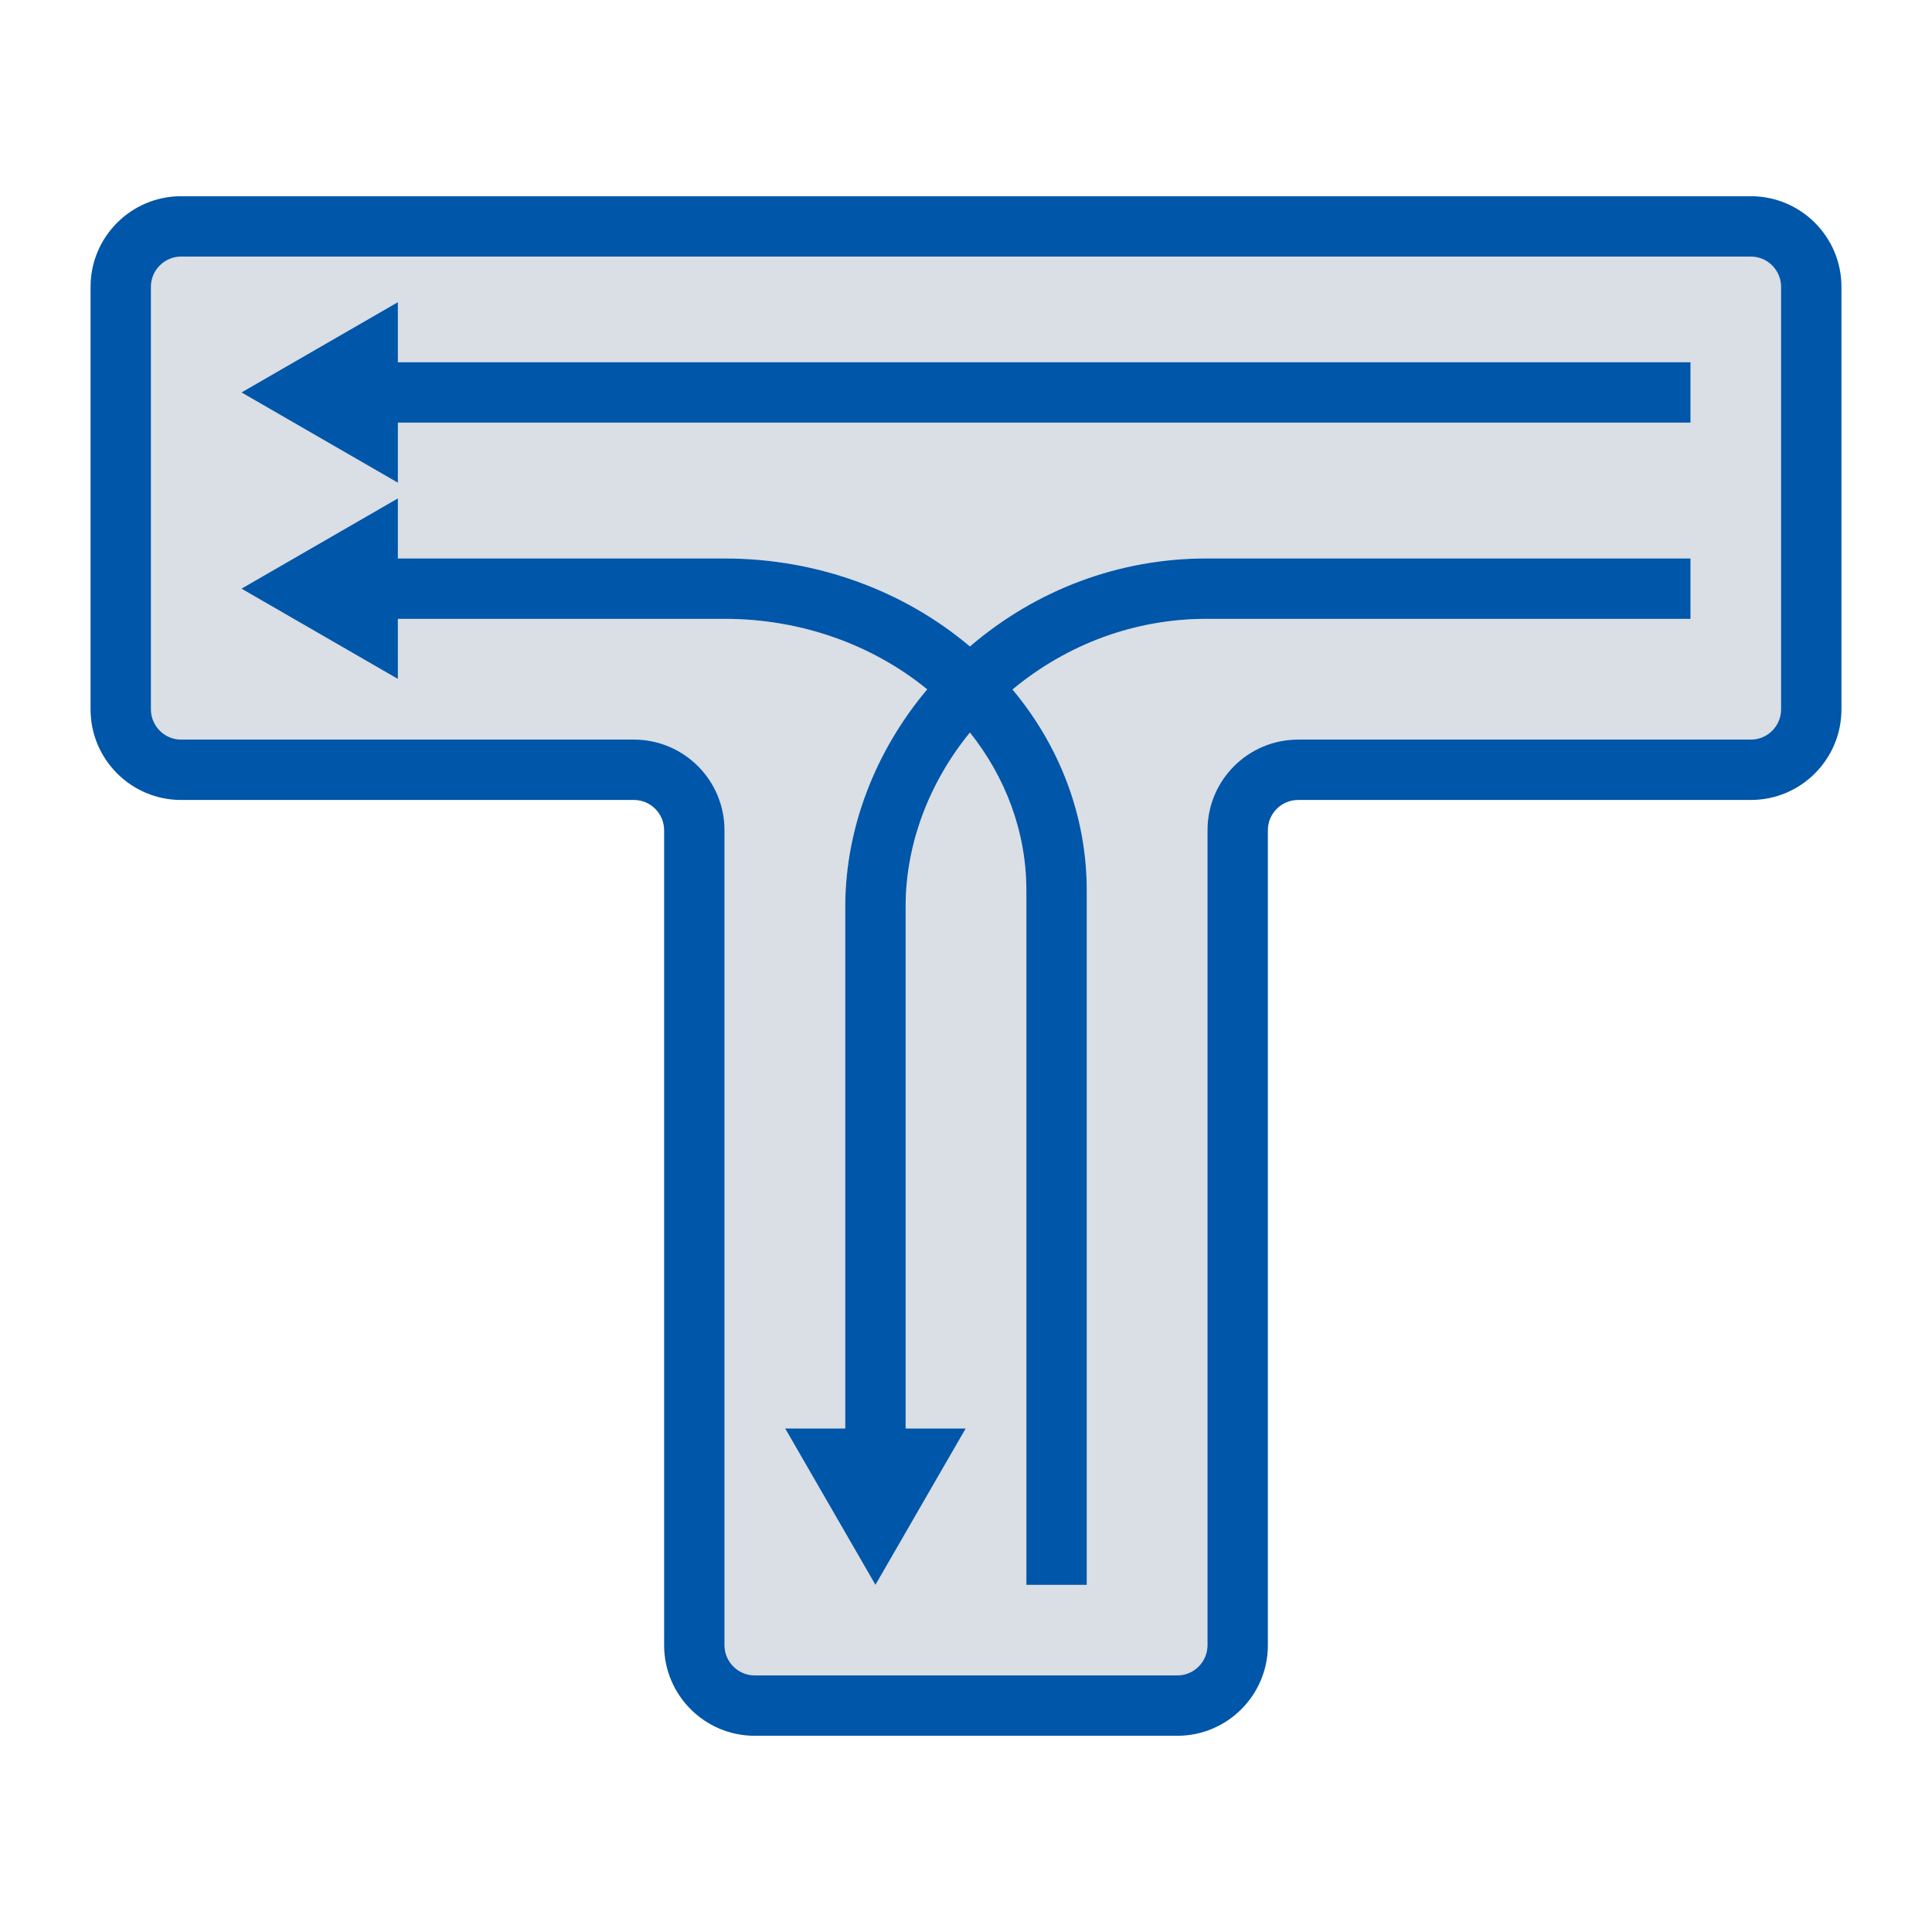 <?xml version="1.0" encoding="utf-8"?>
<!-- Generator: Adobe Illustrator 28.2.0, SVG Export Plug-In . SVG Version: 6.00 Build 0)  -->
<svg version="1.1" xmlns="http://www.w3.org/2000/svg" xmlns:xlink="http://www.w3.org/1999/xlink" x="0px" y="0px"
	 viewBox="0 0 1024 1024" style="enable-background:new 0 0 1024 1024;" xml:space="preserve">
<g id="illus-color-3">
</g>
<g id="illus-color-2">
	<path style="fill:#DADEE5;" d="M928,136H96c-8.8,0-16,7.2-16,16v224c0,8.8,7.2,16,16,16h240c26.48,0,48,21.52,48,48v432
		c0,8.8,7.2,16,16,16h224c8.8,0,16-7.2,16-16V440c0-26.48,21.52-48,48-48h240c8.8,0,16-7.2,16-16V152C944,143.2,936.8,136,928,136z
		 M896,328H639.44c-37.6,0-73.6,13.2-102.8,37.44C561.36,395.04,576,432,576,472v368h-32V472c0-31.2-11.12-60.16-29.92-83.76
		c-21.76,26.64-34,59.28-34.08,91.84v277.04h31.84L464,840l-47.84-82.88H448V480c0.16-40.96,15.76-81.76,43.44-114.64
		C463.04,342.16,425.36,328,384,328H210.88v31.84L128,312l82.88-47.84V296H384c50.16,0,95.92,17.76,130.08,46.64
		C549.36,312.4,593.36,296,639.36,296H896V328z M896,224H210.88v31.84L128,208l82.88-47.84V192H896V224z"/>
</g>
<g id="illus-color-1">
	<g>
		<g>
			<path style="fill:#0056A8;" d="M928,104H96c-26.48,0-48,21.52-48,48v224c0,26.48,21.52,48,48,48h240c8.8,0,16,7.2,16,16v432
				c0,26.48,21.52,48,48,48h224c26.48,0,48-21.52,48-48V440c0-8.8,7.2-16,16-16h240c26.48,0,48-21.52,48-48V152
				C976,125.52,954.48,104,928,104z M944,376c0,8.8-7.2,16-16,16H688c-26.48,0-48,21.52-48,48v432c0,8.8-7.2,16-16,16H400
				c-8.8,0-16-7.2-16-16V440c0-26.48-21.52-48-48-48H96c-8.8,0-16-7.2-16-16V152c0-8.8,7.2-16,16-16h832c8.8,0,16,7.2,16,16V376z"/>
		</g>
		<g>
			<g>
				<g>
					<path style="fill:#0056A8;" d="M896,296v32H639.44c-37.6,0-73.6,13.2-102.8,37.44C561.36,395.04,576,432,576,472v368h-32V472
						c0-31.2-11.12-60.16-29.92-83.76c-21.76,26.64-34,59.28-34.08,91.84v277.04h31.84L464,840l-47.84-82.88H448V480
						c0.16-40.96,15.76-81.76,43.44-114.64C463.04,342.16,425.36,328,384,328H210.88v31.84L128,312l82.88-47.84V296H384
						c50.16,0,95.92,17.76,130.08,46.64C549.36,312.4,593.36,296,639.36,296H896z"/>
				</g>
			</g>
			<g>
				<g>
					<g>
						<polygon style="fill:#0056A8;" points="896,192 896,224 210.88,224 210.88,255.84 128,208 210.88,160.16 210.88,192 						"/>
					</g>
				</g>
			</g>
		</g>
	</g>
</g>
</svg>

